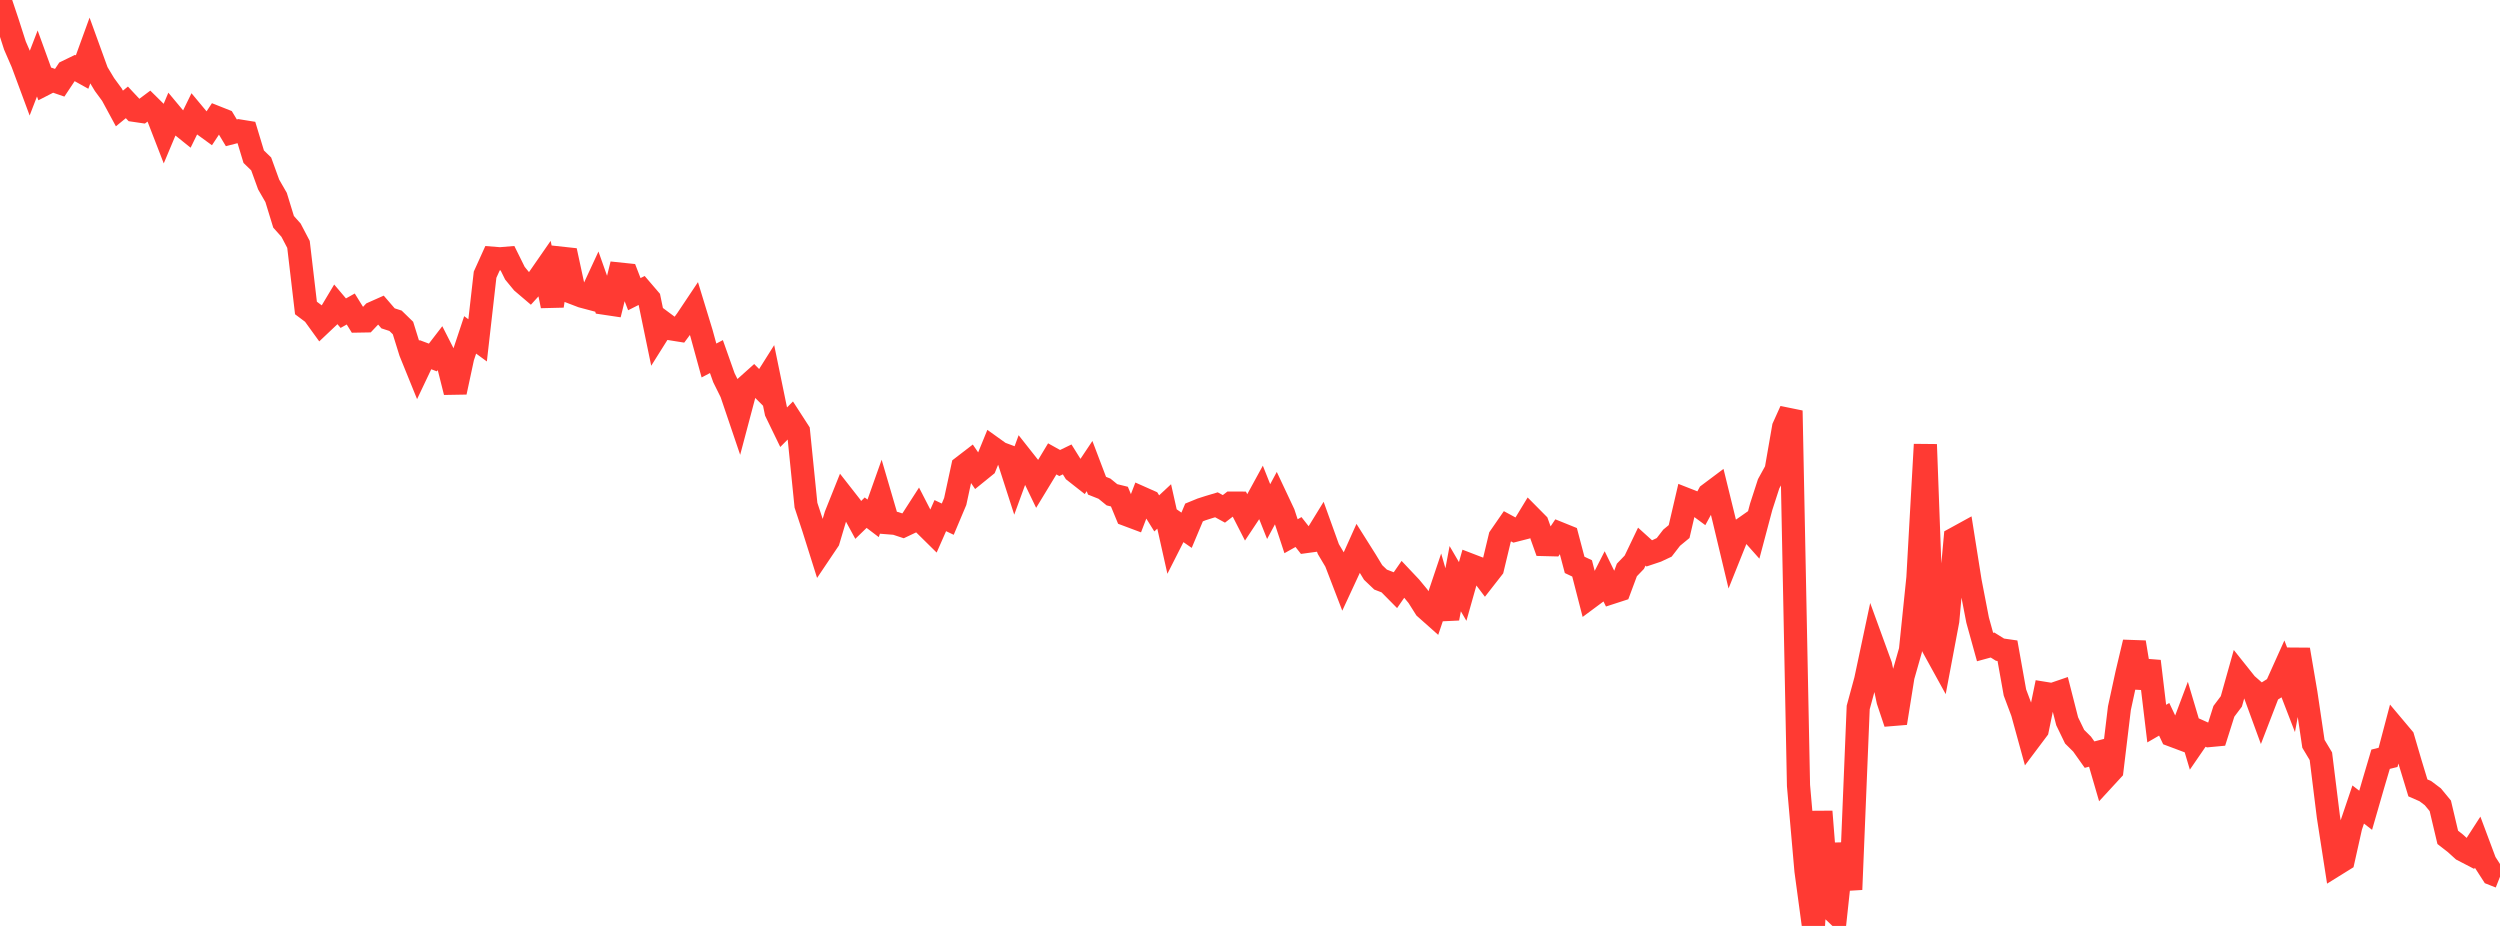 <?xml version="1.0" standalone="no"?>
<!DOCTYPE svg PUBLIC "-//W3C//DTD SVG 1.1//EN" "http://www.w3.org/Graphics/SVG/1.1/DTD/svg11.dtd">

<svg width="135" height="50" viewBox="0 0 135 50" preserveAspectRatio="none" 
  xmlns="http://www.w3.org/2000/svg"
  xmlns:xlink="http://www.w3.org/1999/xlink">


<polyline points="0.0, 0.0 0.403, 1.202 0.806, 2.458 1.209, 3.386 1.612, 4.472 2.015, 3.427 2.418, 4.536 2.821, 4.329 3.224, 4.468 3.627, 3.862 4.03, 3.667 4.433, 3.891 4.836, 2.783 5.239, 3.894 5.642, 4.564 6.045, 5.113 6.448, 5.858 6.851, 5.528 7.254, 5.958 7.657, 6.017 8.06, 5.716 8.463, 6.114 8.866, 7.154 9.269, 6.194 9.672, 6.677 10.075, 7 10.478, 6.176 10.881, 6.66 11.284, 6.953 11.687, 6.341 12.09, 6.501 12.493, 7.172 12.896, 7.068 13.299, 7.133 13.701, 8.462 14.104, 8.852 14.507, 9.963 14.91, 10.664 15.313, 11.978 15.716, 12.429 16.119, 13.199 16.522, 16.631 16.925, 16.933 17.328, 17.491 17.731, 17.11 18.134, 16.435 18.537, 16.911 18.94, 16.686 19.343, 17.336 19.746, 17.329 20.149, 16.903 20.552, 16.724 20.955, 17.191 21.358, 17.321 21.761, 17.713 22.164, 19.008 22.567, 20.001 22.97, 19.152 23.373, 19.304 23.776, 18.78 24.179, 19.571 24.582, 21.176 24.985, 19.297 25.388, 18.084 25.791, 18.379 26.194, 14.834 26.597, 13.943 27.0, 13.975 27.403, 13.941 27.806, 14.754 28.209, 15.244 28.612, 15.587 29.015, 15.142 29.418, 14.561 29.821, 16.517 30.224, 13.933 30.627, 13.977 31.03, 15.843 31.433, 15.997 31.836, 16.104 32.239, 15.235 32.642, 16.373 33.045, 16.433 33.448, 14.798 33.851, 14.84 34.254, 15.885 34.657, 15.682 35.06, 16.152 35.463, 18.102 35.866, 17.461 36.269, 17.761 36.672, 17.825 37.075, 17.281 37.478, 16.678 37.881, 17.997 38.284, 19.467 38.687, 19.255 39.09, 20.395 39.493, 21.208 39.896, 22.398 40.299, 20.879 40.701, 20.519 41.104, 20.924 41.507, 20.284 41.91, 22.241 42.313, 23.073 42.716, 22.669 43.119, 23.293 43.522, 27.281 43.925, 28.502 44.328, 29.782 44.731, 29.183 45.134, 27.827 45.537, 26.82 45.94, 27.335 46.343, 28.076 46.746, 27.685 47.149, 27.99 47.552, 26.854 47.955, 28.229 48.358, 28.261 48.761, 28.394 49.164, 28.203 49.567, 27.577 49.97, 28.361 50.373, 28.758 50.776, 27.844 51.179, 28.035 51.582, 27.079 51.985, 25.214 52.388, 24.904 52.791, 25.495 53.194, 25.168 53.597, 24.181 54.0, 24.47 54.403, 24.62 54.806, 25.87 55.209, 24.767 55.612, 25.277 56.015, 26.114 56.418, 25.45 56.821, 24.779 57.224, 25.003 57.627, 24.808 58.03, 25.454 58.433, 25.771 58.836, 25.168 59.239, 26.229 59.642, 26.389 60.045, 26.718 60.448, 26.817 60.851, 27.794 61.254, 27.945 61.657, 26.895 62.06, 27.074 62.463, 27.723 62.866, 27.348 63.269, 29.149 63.672, 28.354 64.075, 28.633 64.478, 27.674 64.881, 27.509 65.284, 27.38 65.687, 27.259 66.09, 27.479 66.493, 27.168 66.896, 27.169 67.299, 27.956 67.701, 27.351 68.104, 26.613 68.507, 27.626 68.91, 26.874 69.313, 27.73 69.716, 28.956 70.119, 28.73 70.522, 29.244 70.925, 29.189 71.328, 28.532 71.731, 29.651 72.134, 30.328 72.537, 31.376 72.94, 30.507 73.343, 29.609 73.746, 30.249 74.149, 30.914 74.552, 31.298 74.955, 31.453 75.358, 31.861 75.761, 31.279 76.164, 31.706 76.567, 32.193 76.97, 32.831 77.373, 33.189 77.776, 31.99 78.179, 33.393 78.582, 31.249 78.985, 31.939 79.388, 30.512 79.791, 30.667 80.194, 31.2 80.597, 30.684 81.0, 29.002 81.403, 28.419 81.806, 28.637 82.209, 28.534 82.612, 27.871 83.015, 28.278 83.418, 29.406 83.821, 29.416 84.224, 28.813 84.627, 28.976 85.03, 30.503 85.433, 30.693 85.836, 32.259 86.239, 31.96 86.642, 31.167 87.045, 31.99 87.448, 31.859 87.851, 30.778 88.254, 30.359 88.657, 29.518 89.06, 29.882 89.463, 29.747 89.866, 29.558 90.269, 29.036 90.672, 28.704 91.075, 26.975 91.478, 27.133 91.881, 27.43 92.284, 26.69 92.687, 26.388 93.09, 28.032 93.493, 29.72 93.896, 28.714 94.299, 28.432 94.701, 28.884 95.104, 27.367 95.507, 26.123 95.91, 25.391 96.313, 23.073 96.716, 22.179 97.119, 42.419 97.522, 47.017 97.925, 50.0 98.328, 43.824 98.731, 48.93 99.134, 49.312 99.537, 45.567 99.94, 48.033 100.343, 38.204 100.746, 36.72 101.149, 34.823 101.552, 35.93 101.955, 37.841 102.358, 39.046 102.761, 36.531 103.164, 35.117 103.567, 31.204 103.97, 24.002 104.373, 34.926 104.776, 35.658 105.179, 33.521 105.582, 29.079 105.985, 28.858 106.388, 31.4 106.791, 33.484 107.194, 34.941 107.597, 34.831 108.0, 35.082 108.403, 35.14 108.806, 37.394 109.209, 38.47 109.612, 39.936 110.015, 39.399 110.418, 37.443 110.821, 37.508 111.224, 37.37 111.627, 38.949 112.03, 39.782 112.433, 40.182 112.836, 40.75 113.239, 40.645 113.642, 42.029 114.045, 41.591 114.448, 38.243 114.851, 36.381 115.254, 34.684 115.657, 37.126 116.06, 35.708 116.463, 39.075 116.866, 38.842 117.269, 39.695 117.672, 39.846 118.075, 38.775 118.478, 40.129 118.881, 39.542 119.284, 39.722 119.687, 39.684 120.09, 38.411 120.493, 37.875 120.896, 36.441 121.299, 36.946 121.701, 37.298 122.104, 38.4 122.507, 37.354 122.91, 37.101 123.313, 36.205 123.716, 37.249 124.119, 35.078 124.522, 37.444 124.925, 40.164 125.328, 40.838 125.731, 44.092 126.134, 46.688 126.537, 46.438 126.94, 44.636 127.343, 43.444 127.746, 43.755 128.149, 42.36 128.552, 40.998 128.955, 40.899 129.358, 39.371 129.761, 39.85 130.164, 41.224 130.567, 42.547 130.97, 42.723 131.373, 43.026 131.776, 43.515 132.179, 45.218 132.582, 45.531 132.985, 45.896 133.388, 46.105 133.791, 45.481 134.194, 46.559 134.597, 47.185 135.0, 47.344" fill="none" stroke="#ff3a33" stroke-width="1.25"/>

</svg>